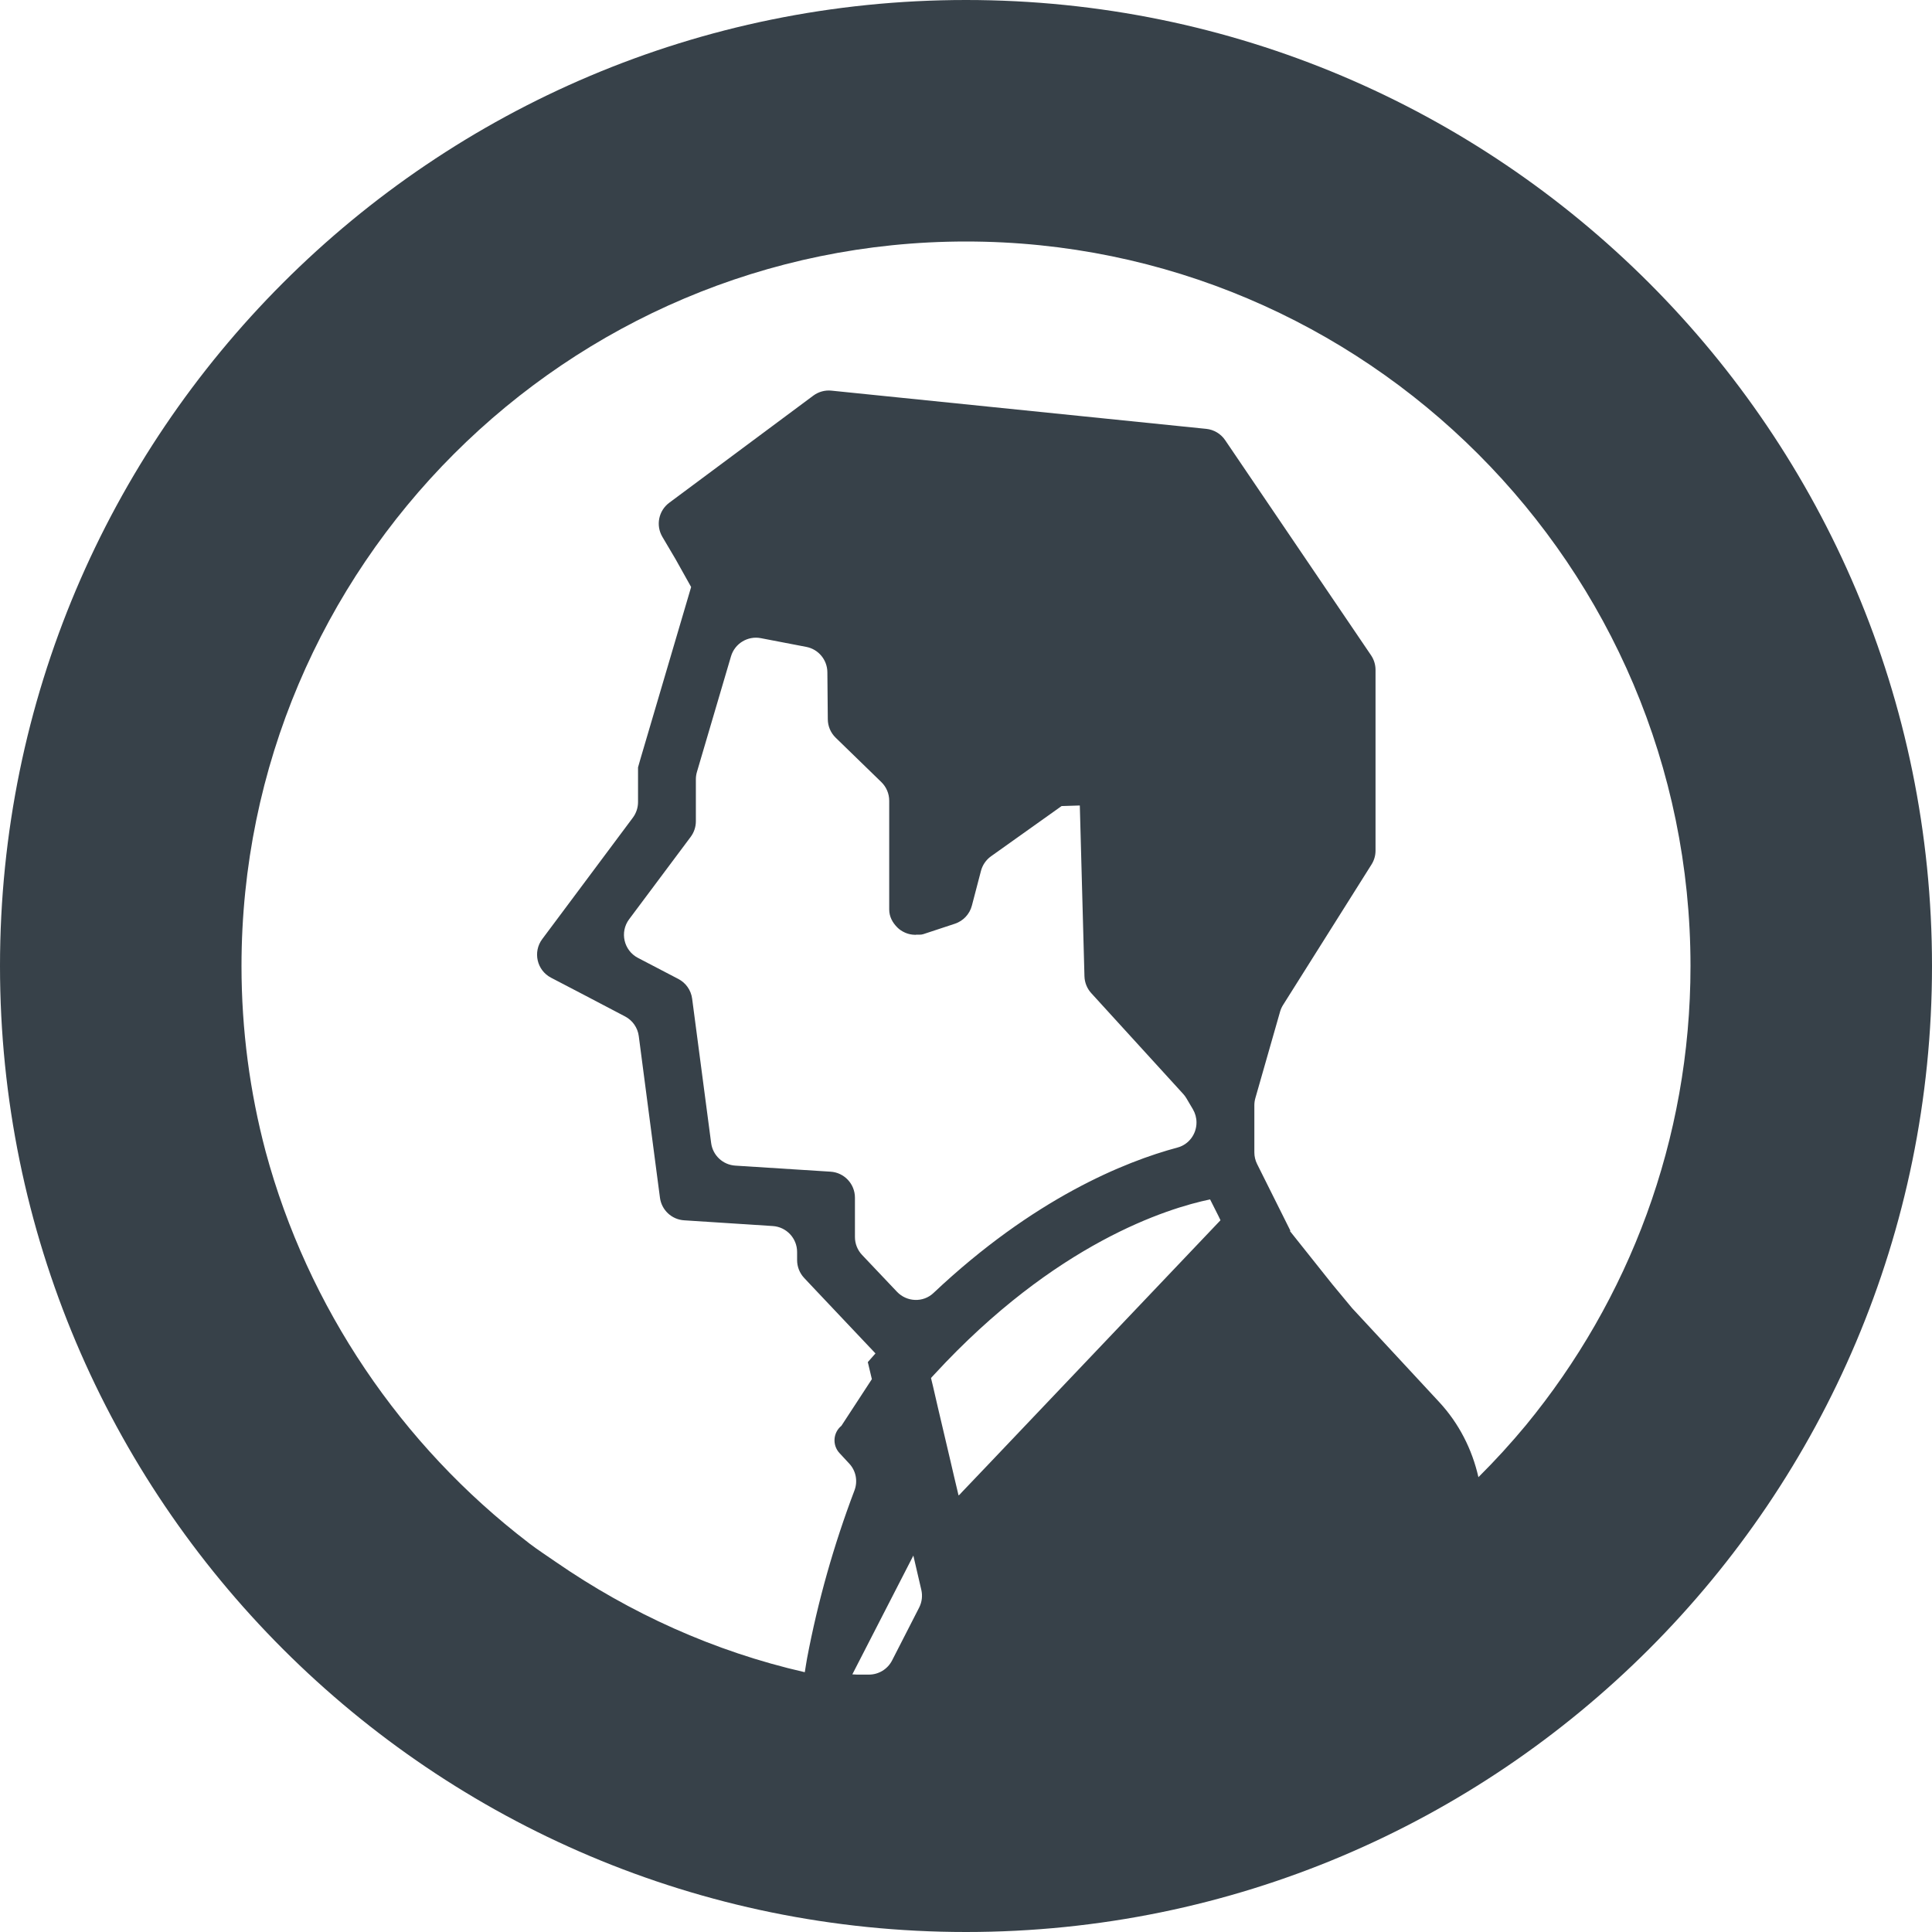 <?xml version="1.0" encoding="utf-8"?>
<!-- Generator: Adobe Illustrator 19.1.1, SVG Export Plug-In . SVG Version: 6.00 Build 0)  -->
<svg version="1.1" id="_x31_0" xmlns="http://www.w3.org/2000/svg" xmlns:xlink="http://www.w3.org/1999/xlink" x="0px" y="0px"
	 viewBox="0 0 512 512" style="enable-background:new 0 0 512 512;" xml:space="preserve">
<style type="text/css">
	.st0{fill:#374149;}
</style>
<g>
	<path class="st0" d="M256,0C114.614,0,0,114.614,0,256s114.614,256,256,256s256-114.614,256-256S397.386,0,256,0z M243.582,426.027
		l-7.172,14.008c-1.18,2.305-3.551,3.754-6.141,3.754h-3.133l-1.258-0.066l16.168-31.48l1.343,5.785l0.766,3.29
		C244.527,422.906,244.324,424.574,243.582,426.027z M220.11,310.508l-25.25-1.606c-3.285-0.207-5.969-2.715-6.398-5.981
		l-5.039-38.266c-0.293-2.23-1.652-4.175-3.644-5.214l-10.715-5.59c-3.766-1.968-4.879-6.839-2.336-10.242l16.313-21.832
		c0.89-1.192,1.371-2.641,1.371-4.129v-11.122c0-0.66,0.094-1.316,0.281-1.949l9.027-30.637c1.004-3.406,4.43-5.492,7.914-4.821
		l12.035,2.313c3.222,0.617,5.562,3.426,5.594,6.707l0.114,12.48c0.015,1.844,0.77,3.602,2.09,4.883l12.094,11.754
		c1.336,1.297,2.09,3.082,2.09,4.946v28.805c0,1.926,0.89,3.504,2.109,4.73c0.016,0.015,0.024,0.031,0.039,0.043
		c0.59,0.59,1.246,1.019,2.012,1.359c0.078,0.039,0.16,0.07,0.242,0.106c0.77,0.308,1.547,0.472,2.406,0.484
		c0.027,0,0.051,0.016,0.078,0.016c0.086,0,0.172-0.039,0.262-0.039c0.637-0.024,1.266,0.062,1.91-0.153l8.343-2.754
		c2.219-0.734,3.918-2.543,4.508-4.805l2.406-9.199c0.41-1.566,1.355-2.938,2.672-3.875l18.691-13.305l4.832-0.152l1.23,45.262
		c0.047,1.657,0.684,3.238,1.797,4.461l24.387,26.738c0.32,0.352,0.602,0.734,0.843,1.145l1.711,2.898
		c0.625,1.062,0.954,2.27,0.954,3.504c0,3.082-2.032,5.836-5.012,6.633c-13.981,3.742-38.125,13.484-64.703,38.566
		c-2.738,2.582-7.074,2.39-9.664-0.34l-9.246-9.758c-1.214-1.282-1.89-2.981-1.89-4.742V317.39
		C226.566,313.754,223.738,310.738,220.11,310.508z M262.054,387.946L255,395.344l-0.672,0.726l-0.301,0.238l-1.21-5.106
		l-0.997-4.289l-2.297-9.774l-1-4.254l-1.262-5.48l-0.508-2.098l-0.023-0.133c0.305-0.344,0.61-0.684,0.914-0.989
		c32.074-34.797,61.773-43.996,73.042-46.332l2.262,4.485l0.034,0.078l0.462,0.958L262.054,387.946z M404.379,377.699
		c-3.946,4.758-8.141,9.351-12.582,13.77c-1.668-7.398-5.18-14.286-10.386-19.898l-22.922-24.719
		c-0.086-0.094-0.171-0.187-0.254-0.285l-5.176-6.242l-11.207-14.074l0.106-0.118l-8.82-17.668
		c-0.477-0.957-0.722-2.012-0.722-3.078v-12.472c0-0.641,0.09-1.278,0.266-1.895l6.55-22.918c0.18-0.629,0.45-1.226,0.797-1.778
		l23.438-37.226c0.695-1.098,1.062-2.375,1.062-3.672v-47.898c0-1.378-0.414-2.726-1.187-3.871l-38.664-57.011
		c-1.145-1.688-2.977-2.786-5.008-2.993l-99.328-10.129c-1.715-0.175-3.43,0.297-4.813,1.325l-38.172,28.386
		c-2.828,2.102-3.617,6.004-1.82,9.039l3.465,5.863l4.152,7.422l-0.042,0.157l-13.414,45.488l-0.613,2.145v9.206
		c0,1.489-0.481,2.934-1.367,4.126l-18.102,24.262l-5.914,7.918c-2.543,3.402-1.434,8.278,2.332,10.242l8.758,4.566l10.856,5.695
		c1.988,1.043,3.343,2.985,3.633,5.211l4.71,35.961l0.906,6.875c0.43,3.266,3.11,5.77,6.394,5.98l6.918,0.446l16.582,1.074
		c3.626,0.234,6.45,3.246,6.45,6.878v2.153c0,1.754,0.668,3.442,1.867,4.718l2.309,2.457l16.594,17.551l-2.031,2.301l1.074,4.519
		l-8.074,12.363c-2.223,1.813-2.454,5.122-0.504,7.227l2.61,2.816c1.773,1.914,2.281,4.656,1.351,7.098
		c-5.469,14.41-9.68,29.309-12.55,44.461c-0.242,1.223-0.387,2.469-0.606,3.696c-24.078-5.497-46.348-15.657-66.059-29.27
		c-2.328-1.618-4.714-3.157-6.965-4.875c-0.082-0.062-0.156-0.133-0.238-0.195c-33.688-25.797-58.481-62.356-69.63-103.676
		C66.23,289.446,64,272.981,64,256c0-105.867,86.133-192,192-192s192,86.133,192,192C448,302.152,431.621,344.55,404.379,377.699z"
		/>
</g>
</svg>
